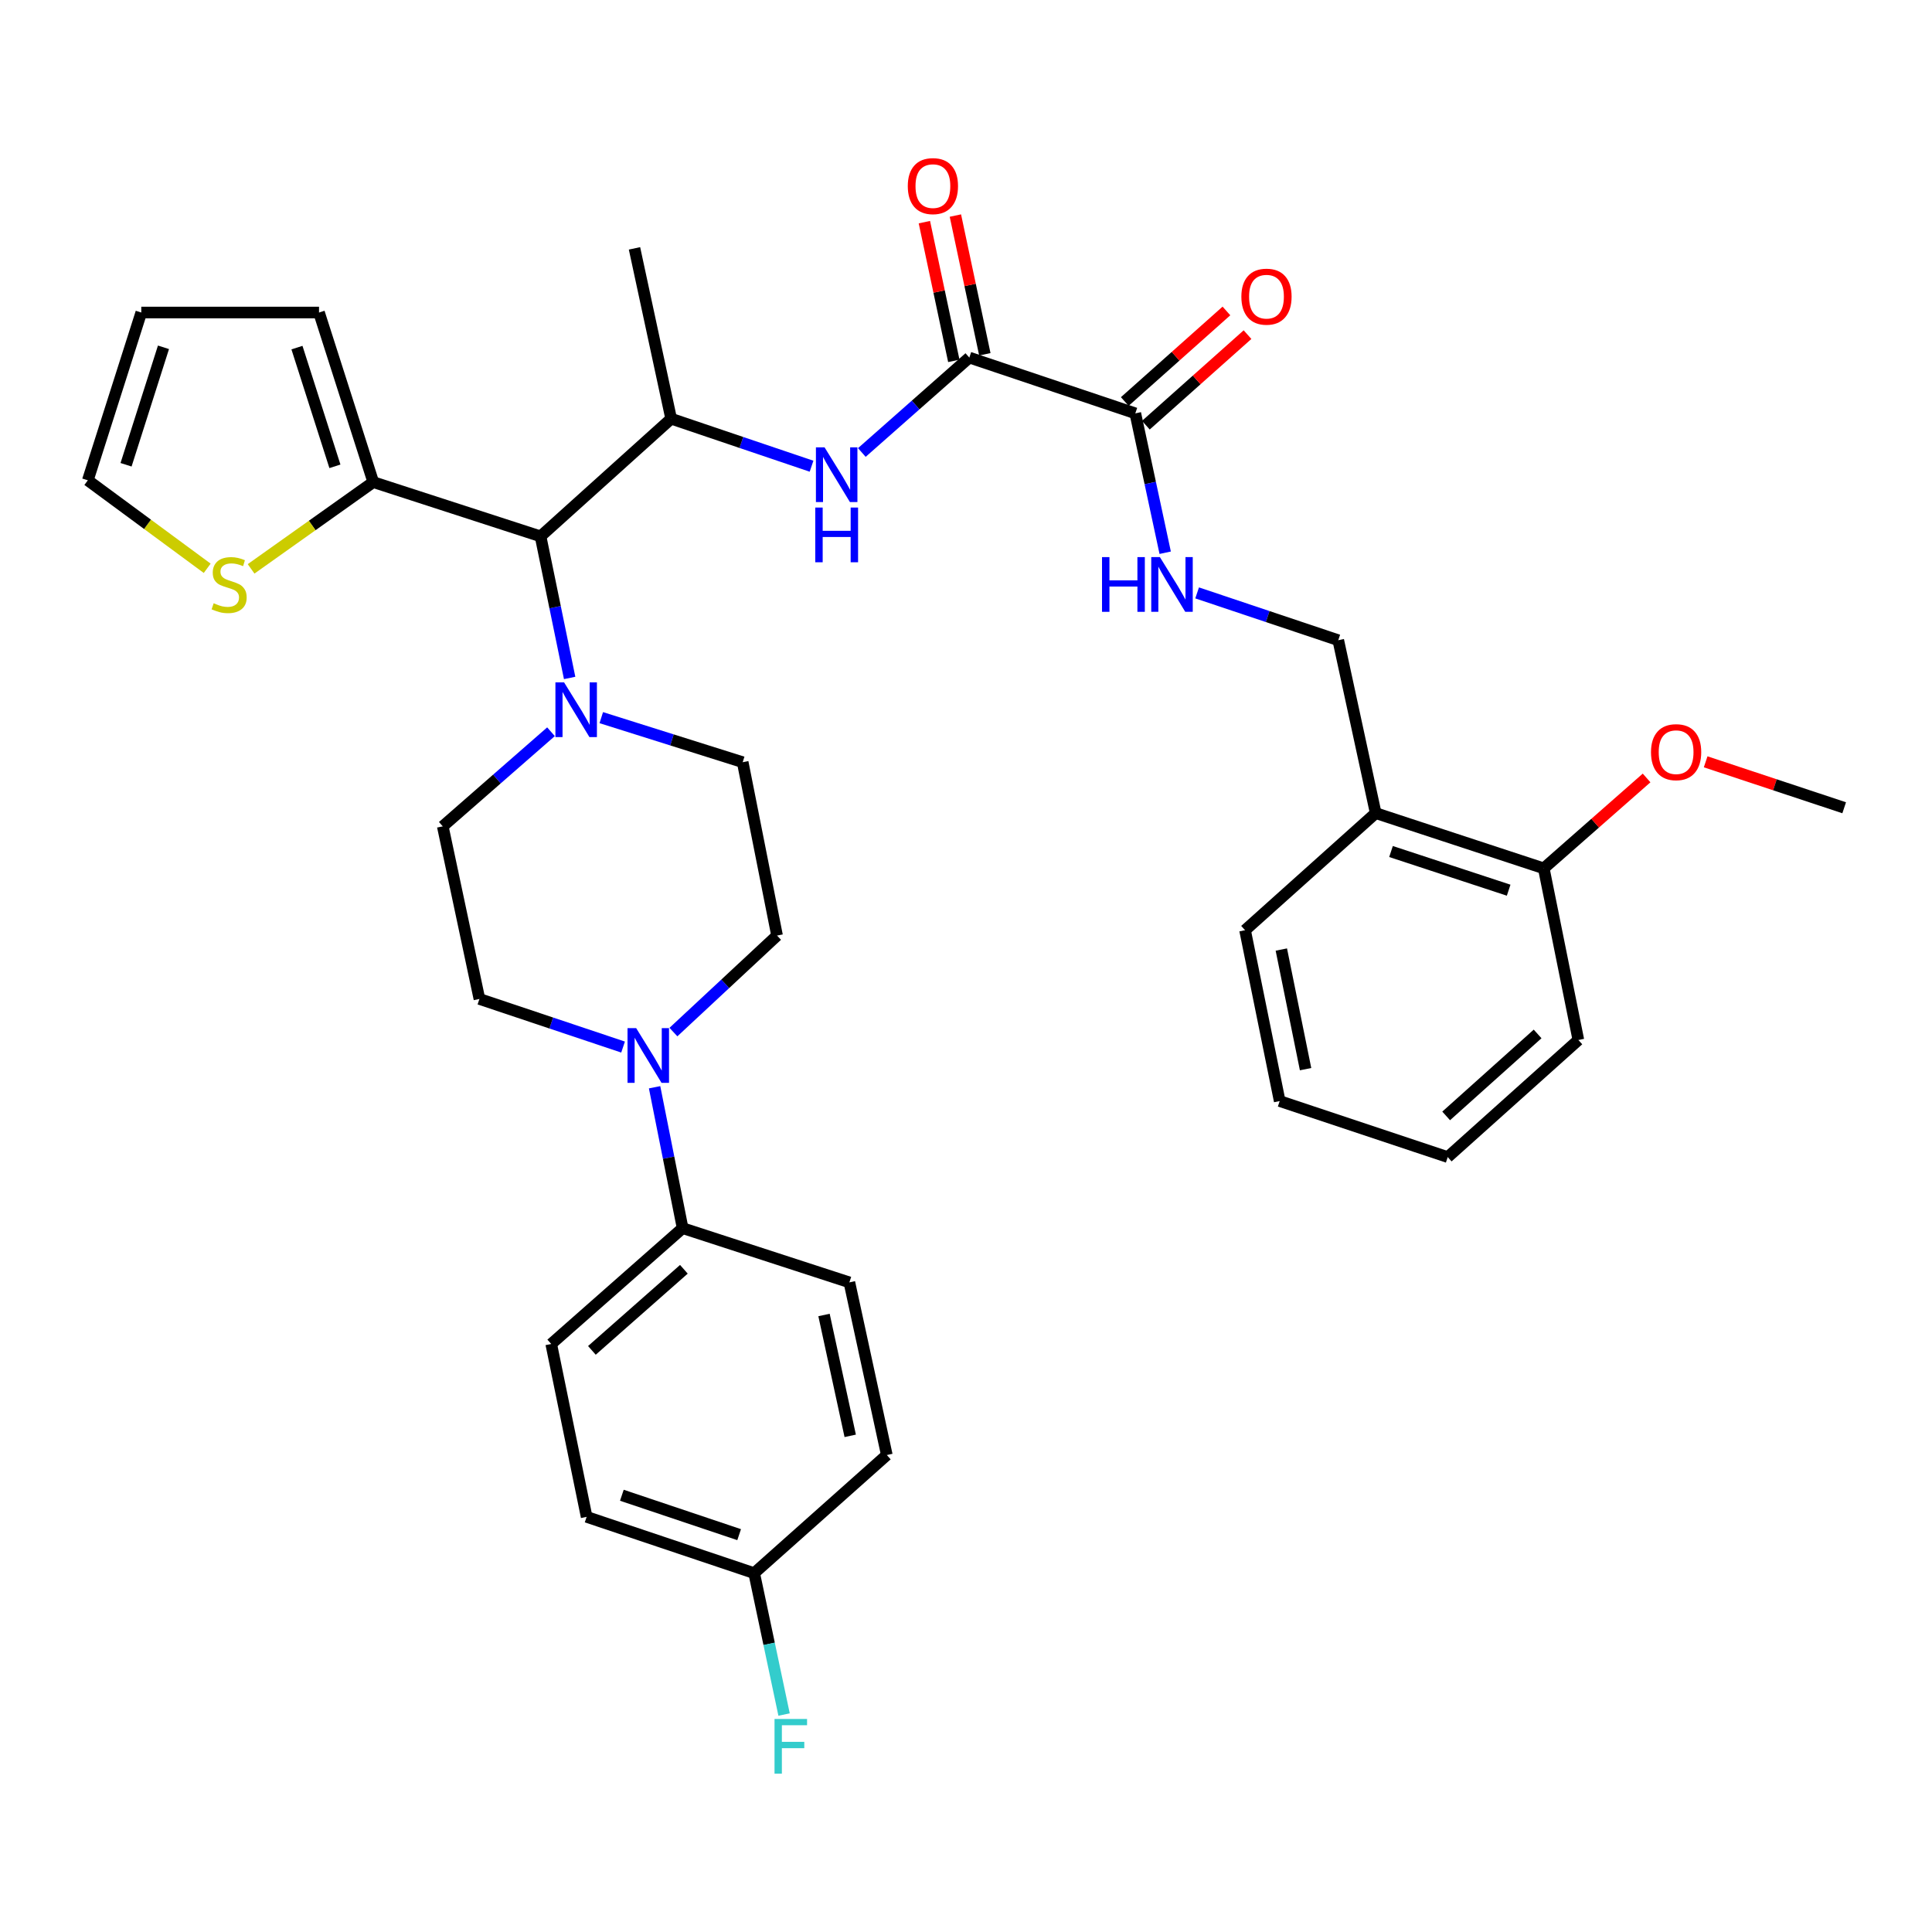 <?xml version='1.0' encoding='iso-8859-1'?>
<svg version='1.1' baseProfile='full'
              xmlns='http://www.w3.org/2000/svg'
                      xmlns:rdkit='http://www.rdkit.org/xml'
                      xmlns:xlink='http://www.w3.org/1999/xlink'
                  xml:space='preserve'
width='1000px' height='1000px' viewBox='0 0 1000 1000'>
<!-- END OF HEADER -->
<rect style='opacity:1.0;fill:#FFFFFF;stroke:none' width='1000' height='1000' x='0' y='0'> </rect>
<path class='bond-2' d='M 501.723,185.083 L 473.906,209.647' style='fill:none;fill-rule:evenodd;stroke:#000000;stroke-width:6px;stroke-linecap:butt;stroke-linejoin:miter;stroke-opacity:1' />
<path class='bond-2' d='M 473.906,209.647 L 446.088,234.21' style='fill:none;fill-rule:evenodd;stroke:#0000FF;stroke-width:6px;stroke-linecap:butt;stroke-linejoin:miter;stroke-opacity:1' />
<path class='bond-4' d='M 501.723,185.083 L 587.639,213.95' style='fill:none;fill-rule:evenodd;stroke:#000000;stroke-width:6px;stroke-linecap:butt;stroke-linejoin:miter;stroke-opacity:1' />
<path class='bond-16' d='M 509.75,183.379 L 502.13,147.477' style='fill:none;fill-rule:evenodd;stroke:#000000;stroke-width:6px;stroke-linecap:butt;stroke-linejoin:miter;stroke-opacity:1' />
<path class='bond-16' d='M 502.13,147.477 L 494.51,111.576' style='fill:none;fill-rule:evenodd;stroke:#FF0000;stroke-width:6px;stroke-linecap:butt;stroke-linejoin:miter;stroke-opacity:1' />
<path class='bond-16' d='M 493.696,186.787 L 486.076,150.885' style='fill:none;fill-rule:evenodd;stroke:#000000;stroke-width:6px;stroke-linecap:butt;stroke-linejoin:miter;stroke-opacity:1' />
<path class='bond-16' d='M 486.076,150.885 L 478.455,114.983' style='fill:none;fill-rule:evenodd;stroke:#FF0000;stroke-width:6px;stroke-linecap:butt;stroke-linejoin:miter;stroke-opacity:1' />
<path class='bond-0' d='M 294.845,350.905 L 287.317,314.262' style='fill:none;fill-rule:evenodd;stroke:#0000FF;stroke-width:6px;stroke-linecap:butt;stroke-linejoin:miter;stroke-opacity:1' />
<path class='bond-0' d='M 287.317,314.262 L 279.789,277.619' style='fill:none;fill-rule:evenodd;stroke:#000000;stroke-width:6px;stroke-linecap:butt;stroke-linejoin:miter;stroke-opacity:1' />
<path class='bond-11' d='M 311.224,371.45 L 347.819,382.979' style='fill:none;fill-rule:evenodd;stroke:#0000FF;stroke-width:6px;stroke-linecap:butt;stroke-linejoin:miter;stroke-opacity:1' />
<path class='bond-11' d='M 347.819,382.979 L 384.415,394.508' style='fill:none;fill-rule:evenodd;stroke:#000000;stroke-width:6px;stroke-linecap:butt;stroke-linejoin:miter;stroke-opacity:1' />
<path class='bond-12' d='M 285.192,378.748 L 257.184,403.231' style='fill:none;fill-rule:evenodd;stroke:#0000FF;stroke-width:6px;stroke-linecap:butt;stroke-linejoin:miter;stroke-opacity:1' />
<path class='bond-12' d='M 257.184,403.231 L 229.177,427.715' style='fill:none;fill-rule:evenodd;stroke:#000000;stroke-width:6px;stroke-linecap:butt;stroke-linejoin:miter;stroke-opacity:1' />
<path class='bond-1' d='M 279.789,277.619 L 347.388,216.721' style='fill:none;fill-rule:evenodd;stroke:#000000;stroke-width:6px;stroke-linecap:butt;stroke-linejoin:miter;stroke-opacity:1' />
<path class='bond-6' d='M 279.789,277.619 L 193.198,249.536' style='fill:none;fill-rule:evenodd;stroke:#000000;stroke-width:6px;stroke-linecap:butt;stroke-linejoin:miter;stroke-opacity:1' />
<path class='bond-5' d='M 420.057,241.316 L 383.722,229.019' style='fill:none;fill-rule:evenodd;stroke:#0000FF;stroke-width:6px;stroke-linecap:butt;stroke-linejoin:miter;stroke-opacity:1' />
<path class='bond-5' d='M 383.722,229.019 L 347.388,216.721' style='fill:none;fill-rule:evenodd;stroke:#000000;stroke-width:6px;stroke-linecap:butt;stroke-linejoin:miter;stroke-opacity:1' />
<path class='bond-3' d='M 322.5,541.958 L 285.325,529.509' style='fill:none;fill-rule:evenodd;stroke:#0000FF;stroke-width:6px;stroke-linecap:butt;stroke-linejoin:miter;stroke-opacity:1' />
<path class='bond-3' d='M 285.325,529.509 L 248.15,517.059' style='fill:none;fill-rule:evenodd;stroke:#000000;stroke-width:6px;stroke-linecap:butt;stroke-linejoin:miter;stroke-opacity:1' />
<path class='bond-9' d='M 338.815,562.765 L 346.069,599.223' style='fill:none;fill-rule:evenodd;stroke:#0000FF;stroke-width:6px;stroke-linecap:butt;stroke-linejoin:miter;stroke-opacity:1' />
<path class='bond-9' d='M 346.069,599.223 L 353.323,635.681' style='fill:none;fill-rule:evenodd;stroke:#000000;stroke-width:6px;stroke-linecap:butt;stroke-linejoin:miter;stroke-opacity:1' />
<path class='bond-36' d='M 348.561,534.203 L 375.382,509.224' style='fill:none;fill-rule:evenodd;stroke:#0000FF;stroke-width:6px;stroke-linecap:butt;stroke-linejoin:miter;stroke-opacity:1' />
<path class='bond-36' d='M 375.382,509.224 L 402.203,484.244' style='fill:none;fill-rule:evenodd;stroke:#000000;stroke-width:6px;stroke-linecap:butt;stroke-linejoin:miter;stroke-opacity:1' />
<path class='bond-7' d='M 587.639,213.95 L 595.371,250.022' style='fill:none;fill-rule:evenodd;stroke:#000000;stroke-width:6px;stroke-linecap:butt;stroke-linejoin:miter;stroke-opacity:1' />
<path class='bond-7' d='M 595.371,250.022 L 603.102,286.095' style='fill:none;fill-rule:evenodd;stroke:#0000FF;stroke-width:6px;stroke-linecap:butt;stroke-linejoin:miter;stroke-opacity:1' />
<path class='bond-19' d='M 593.098,220.077 L 619.407,196.641' style='fill:none;fill-rule:evenodd;stroke:#000000;stroke-width:6px;stroke-linecap:butt;stroke-linejoin:miter;stroke-opacity:1' />
<path class='bond-19' d='M 619.407,196.641 L 645.715,173.205' style='fill:none;fill-rule:evenodd;stroke:#FF0000;stroke-width:6px;stroke-linecap:butt;stroke-linejoin:miter;stroke-opacity:1' />
<path class='bond-19' d='M 582.181,207.822 L 608.49,184.386' style='fill:none;fill-rule:evenodd;stroke:#000000;stroke-width:6px;stroke-linecap:butt;stroke-linejoin:miter;stroke-opacity:1' />
<path class='bond-19' d='M 608.49,184.386 L 634.799,160.95' style='fill:none;fill-rule:evenodd;stroke:#FF0000;stroke-width:6px;stroke-linecap:butt;stroke-linejoin:miter;stroke-opacity:1' />
<path class='bond-29' d='M 347.388,216.721 L 328.414,128.553' style='fill:none;fill-rule:evenodd;stroke:#000000;stroke-width:6px;stroke-linecap:butt;stroke-linejoin:miter;stroke-opacity:1' />
<path class='bond-8' d='M 193.198,249.536 L 161.581,271.991' style='fill:none;fill-rule:evenodd;stroke:#000000;stroke-width:6px;stroke-linecap:butt;stroke-linejoin:miter;stroke-opacity:1' />
<path class='bond-8' d='M 161.581,271.991 L 129.964,294.446' style='fill:none;fill-rule:evenodd;stroke:#CCCC00;stroke-width:6px;stroke-linecap:butt;stroke-linejoin:miter;stroke-opacity:1' />
<path class='bond-17' d='M 193.198,249.536 L 165.125,161.76' style='fill:none;fill-rule:evenodd;stroke:#000000;stroke-width:6px;stroke-linecap:butt;stroke-linejoin:miter;stroke-opacity:1' />
<path class='bond-17' d='M 173.355,241.369 L 153.704,179.926' style='fill:none;fill-rule:evenodd;stroke:#000000;stroke-width:6px;stroke-linecap:butt;stroke-linejoin:miter;stroke-opacity:1' />
<path class='bond-15' d='M 619.632,306.881 L 656.158,319.129' style='fill:none;fill-rule:evenodd;stroke:#0000FF;stroke-width:6px;stroke-linecap:butt;stroke-linejoin:miter;stroke-opacity:1' />
<path class='bond-15' d='M 656.158,319.129 L 692.685,331.377' style='fill:none;fill-rule:evenodd;stroke:#000000;stroke-width:6px;stroke-linecap:butt;stroke-linejoin:miter;stroke-opacity:1' />
<path class='bond-18' d='M 107.245,294.152 L 76.35,271.379' style='fill:none;fill-rule:evenodd;stroke:#CCCC00;stroke-width:6px;stroke-linecap:butt;stroke-linejoin:miter;stroke-opacity:1' />
<path class='bond-18' d='M 76.35,271.379 L 45.455,248.606' style='fill:none;fill-rule:evenodd;stroke:#000000;stroke-width:6px;stroke-linecap:butt;stroke-linejoin:miter;stroke-opacity:1' />
<path class='bond-22' d='M 353.323,635.681 L 285.314,695.639' style='fill:none;fill-rule:evenodd;stroke:#000000;stroke-width:6px;stroke-linecap:butt;stroke-linejoin:miter;stroke-opacity:1' />
<path class='bond-22' d='M 353.975,656.985 L 306.369,698.956' style='fill:none;fill-rule:evenodd;stroke:#000000;stroke-width:6px;stroke-linecap:butt;stroke-linejoin:miter;stroke-opacity:1' />
<path class='bond-23' d='M 353.323,635.681 L 439.641,663.754' style='fill:none;fill-rule:evenodd;stroke:#000000;stroke-width:6px;stroke-linecap:butt;stroke-linejoin:miter;stroke-opacity:1' />
<path class='bond-10' d='M 712.06,420.867 L 692.685,331.377' style='fill:none;fill-rule:evenodd;stroke:#000000;stroke-width:6px;stroke-linecap:butt;stroke-linejoin:miter;stroke-opacity:1' />
<path class='bond-20' d='M 712.06,420.867 L 799.052,449.46' style='fill:none;fill-rule:evenodd;stroke:#000000;stroke-width:6px;stroke-linecap:butt;stroke-linejoin:miter;stroke-opacity:1' />
<path class='bond-20' d='M 719.984,440.747 L 780.878,460.763' style='fill:none;fill-rule:evenodd;stroke:#000000;stroke-width:6px;stroke-linecap:butt;stroke-linejoin:miter;stroke-opacity:1' />
<path class='bond-30' d='M 712.06,420.867 L 644.443,481.482' style='fill:none;fill-rule:evenodd;stroke:#000000;stroke-width:6px;stroke-linecap:butt;stroke-linejoin:miter;stroke-opacity:1' />
<path class='bond-14' d='M 384.415,394.508 L 402.203,484.244' style='fill:none;fill-rule:evenodd;stroke:#000000;stroke-width:6px;stroke-linecap:butt;stroke-linejoin:miter;stroke-opacity:1' />
<path class='bond-13' d='M 229.177,427.715 L 248.15,517.059' style='fill:none;fill-rule:evenodd;stroke:#000000;stroke-width:6px;stroke-linecap:butt;stroke-linejoin:miter;stroke-opacity:1' />
<path class='bond-21' d='M 165.125,161.76 L 73.127,161.76' style='fill:none;fill-rule:evenodd;stroke:#000000;stroke-width:6px;stroke-linecap:butt;stroke-linejoin:miter;stroke-opacity:1' />
<path class='bond-35' d='M 45.455,248.606 L 73.127,161.76' style='fill:none;fill-rule:evenodd;stroke:#000000;stroke-width:6px;stroke-linecap:butt;stroke-linejoin:miter;stroke-opacity:1' />
<path class='bond-35' d='M 65.243,240.562 L 84.613,179.769' style='fill:none;fill-rule:evenodd;stroke:#000000;stroke-width:6px;stroke-linecap:butt;stroke-linejoin:miter;stroke-opacity:1' />
<path class='bond-28' d='M 799.052,449.46 L 825.663,426.066' style='fill:none;fill-rule:evenodd;stroke:#000000;stroke-width:6px;stroke-linecap:butt;stroke-linejoin:miter;stroke-opacity:1' />
<path class='bond-28' d='M 825.663,426.066 L 852.273,402.671' style='fill:none;fill-rule:evenodd;stroke:#FF0000;stroke-width:6px;stroke-linecap:butt;stroke-linejoin:miter;stroke-opacity:1' />
<path class='bond-31' d='M 799.052,449.46 L 816.959,538.294' style='fill:none;fill-rule:evenodd;stroke:#000000;stroke-width:6px;stroke-linecap:butt;stroke-linejoin:miter;stroke-opacity:1' />
<path class='bond-26' d='M 285.314,695.639 L 303.641,785.129' style='fill:none;fill-rule:evenodd;stroke:#000000;stroke-width:6px;stroke-linecap:butt;stroke-linejoin:miter;stroke-opacity:1' />
<path class='bond-25' d='M 439.641,663.754 L 459.016,753.117' style='fill:none;fill-rule:evenodd;stroke:#000000;stroke-width:6px;stroke-linecap:butt;stroke-linejoin:miter;stroke-opacity:1' />
<path class='bond-25' d='M 426.508,680.636 L 440.07,743.19' style='fill:none;fill-rule:evenodd;stroke:#000000;stroke-width:6px;stroke-linecap:butt;stroke-linejoin:miter;stroke-opacity:1' />
<path class='bond-24' d='M 390.359,814.26 L 459.016,753.117' style='fill:none;fill-rule:evenodd;stroke:#000000;stroke-width:6px;stroke-linecap:butt;stroke-linejoin:miter;stroke-opacity:1' />
<path class='bond-27' d='M 390.359,814.26 L 398.098,850.853' style='fill:none;fill-rule:evenodd;stroke:#000000;stroke-width:6px;stroke-linecap:butt;stroke-linejoin:miter;stroke-opacity:1' />
<path class='bond-27' d='M 398.098,850.853 L 405.836,887.446' style='fill:none;fill-rule:evenodd;stroke:#33CCCC;stroke-width:6px;stroke-linecap:butt;stroke-linejoin:miter;stroke-opacity:1' />
<path class='bond-38' d='M 390.359,814.26 L 303.641,785.129' style='fill:none;fill-rule:evenodd;stroke:#000000;stroke-width:6px;stroke-linecap:butt;stroke-linejoin:miter;stroke-opacity:1' />
<path class='bond-38' d='M 382.578,794.333 L 321.875,773.941' style='fill:none;fill-rule:evenodd;stroke:#000000;stroke-width:6px;stroke-linecap:butt;stroke-linejoin:miter;stroke-opacity:1' />
<path class='bond-32' d='M 882.845,394.31 L 918.695,406.203' style='fill:none;fill-rule:evenodd;stroke:#FF0000;stroke-width:6px;stroke-linecap:butt;stroke-linejoin:miter;stroke-opacity:1' />
<path class='bond-32' d='M 918.695,406.203 L 954.545,418.095' style='fill:none;fill-rule:evenodd;stroke:#000000;stroke-width:6px;stroke-linecap:butt;stroke-linejoin:miter;stroke-opacity:1' />
<path class='bond-33' d='M 644.443,481.482 L 662.368,569.914' style='fill:none;fill-rule:evenodd;stroke:#000000;stroke-width:6px;stroke-linecap:butt;stroke-linejoin:miter;stroke-opacity:1' />
<path class='bond-33' d='M 663.216,491.486 L 675.764,553.389' style='fill:none;fill-rule:evenodd;stroke:#000000;stroke-width:6px;stroke-linecap:butt;stroke-linejoin:miter;stroke-opacity:1' />
<path class='bond-37' d='M 816.959,538.294 L 749.342,598.909' style='fill:none;fill-rule:evenodd;stroke:#000000;stroke-width:6px;stroke-linecap:butt;stroke-linejoin:miter;stroke-opacity:1' />
<path class='bond-37' d='M 795.862,535.166 L 748.53,577.596' style='fill:none;fill-rule:evenodd;stroke:#000000;stroke-width:6px;stroke-linecap:butt;stroke-linejoin:miter;stroke-opacity:1' />
<path class='bond-34' d='M 662.368,569.914 L 749.342,598.909' style='fill:none;fill-rule:evenodd;stroke:#000000;stroke-width:6px;stroke-linecap:butt;stroke-linejoin:miter;stroke-opacity:1' />
<path  class='atom-1' d='M 291.965 353.195
L 301.245 368.195
Q 302.165 369.675, 303.645 372.355
Q 305.125 375.035, 305.205 375.195
L 305.205 353.195
L 308.965 353.195
L 308.965 381.515
L 305.085 381.515
L 295.125 365.115
Q 293.965 363.195, 292.725 360.995
Q 291.525 358.795, 291.165 358.115
L 291.165 381.515
L 287.485 381.515
L 287.485 353.195
L 291.965 353.195
' fill='#0000FF'/>
<path  class='atom-3' d='M 426.798 231.556
L 436.078 246.556
Q 436.998 248.036, 438.478 250.716
Q 439.958 253.396, 440.038 253.556
L 440.038 231.556
L 443.798 231.556
L 443.798 259.876
L 439.918 259.876
L 429.958 243.476
Q 428.798 241.556, 427.558 239.356
Q 426.358 237.156, 425.998 236.476
L 425.998 259.876
L 422.318 259.876
L 422.318 231.556
L 426.798 231.556
' fill='#0000FF'/>
<path  class='atom-3' d='M 421.978 262.708
L 425.818 262.708
L 425.818 274.748
L 440.298 274.748
L 440.298 262.708
L 444.138 262.708
L 444.138 291.028
L 440.298 291.028
L 440.298 277.948
L 425.818 277.948
L 425.818 291.028
L 421.978 291.028
L 421.978 262.708
' fill='#0000FF'/>
<path  class='atom-4' d='M 329.284 532.167
L 338.564 547.167
Q 339.484 548.647, 340.964 551.327
Q 342.444 554.007, 342.524 554.167
L 342.524 532.167
L 346.284 532.167
L 346.284 560.487
L 342.404 560.487
L 332.444 544.087
Q 331.284 542.167, 330.044 539.967
Q 328.844 537.767, 328.484 537.087
L 328.484 560.487
L 324.804 560.487
L 324.804 532.167
L 329.284 532.167
' fill='#0000FF'/>
<path  class='atom-8' d='M 570.403 288.359
L 574.243 288.359
L 574.243 300.399
L 588.723 300.399
L 588.723 288.359
L 592.563 288.359
L 592.563 316.679
L 588.723 316.679
L 588.723 303.599
L 574.243 303.599
L 574.243 316.679
L 570.403 316.679
L 570.403 288.359
' fill='#0000FF'/>
<path  class='atom-8' d='M 600.363 288.359
L 609.643 303.359
Q 610.563 304.839, 612.043 307.519
Q 613.523 310.199, 613.603 310.359
L 613.603 288.359
L 617.363 288.359
L 617.363 316.679
L 613.483 316.679
L 603.523 300.279
Q 602.363 298.359, 601.123 296.159
Q 599.923 293.959, 599.563 293.279
L 599.563 316.679
L 595.883 316.679
L 595.883 288.359
L 600.363 288.359
' fill='#0000FF'/>
<path  class='atom-9' d='M 110.597 312.239
Q 110.917 312.359, 112.237 312.919
Q 113.557 313.479, 114.997 313.839
Q 116.477 314.159, 117.917 314.159
Q 120.597 314.159, 122.157 312.879
Q 123.717 311.559, 123.717 309.279
Q 123.717 307.719, 122.917 306.759
Q 122.157 305.799, 120.957 305.279
Q 119.757 304.759, 117.757 304.159
Q 115.237 303.399, 113.717 302.679
Q 112.237 301.959, 111.157 300.439
Q 110.117 298.919, 110.117 296.359
Q 110.117 292.799, 112.517 290.599
Q 114.957 288.399, 119.757 288.399
Q 123.037 288.399, 126.757 289.959
L 125.837 293.039
Q 122.437 291.639, 119.877 291.639
Q 117.117 291.639, 115.597 292.799
Q 114.077 293.919, 114.117 295.879
Q 114.117 297.399, 114.877 298.319
Q 115.677 299.239, 116.797 299.759
Q 117.957 300.279, 119.877 300.879
Q 122.437 301.679, 123.957 302.479
Q 125.477 303.279, 126.557 304.919
Q 127.677 306.519, 127.677 309.279
Q 127.677 313.199, 125.037 315.319
Q 122.437 317.399, 118.077 317.399
Q 115.557 317.399, 113.637 316.839
Q 111.757 316.319, 109.517 315.399
L 110.597 312.239
' fill='#CCCC00'/>
<path  class='atom-17' d='M 469.868 96.329
Q 469.868 89.529, 473.228 85.729
Q 476.588 81.929, 482.868 81.929
Q 489.148 81.929, 492.508 85.729
Q 495.868 89.529, 495.868 96.329
Q 495.868 103.209, 492.468 107.129
Q 489.068 111.009, 482.868 111.009
Q 476.628 111.009, 473.228 107.129
Q 469.868 103.249, 469.868 96.329
M 482.868 107.809
Q 487.188 107.809, 489.508 104.929
Q 491.868 102.009, 491.868 96.329
Q 491.868 90.769, 489.508 87.969
Q 487.188 85.129, 482.868 85.129
Q 478.548 85.129, 476.188 87.929
Q 473.868 90.729, 473.868 96.329
Q 473.868 102.049, 476.188 104.929
Q 478.548 107.809, 482.868 107.809
' fill='#FF0000'/>
<path  class='atom-20' d='M 642.53 153.552
Q 642.53 146.752, 645.89 142.952
Q 649.25 139.152, 655.53 139.152
Q 661.81 139.152, 665.17 142.952
Q 668.53 146.752, 668.53 153.552
Q 668.53 160.432, 665.13 164.352
Q 661.73 168.232, 655.53 168.232
Q 649.29 168.232, 645.89 164.352
Q 642.53 160.472, 642.53 153.552
M 655.53 165.032
Q 659.85 165.032, 662.17 162.152
Q 664.53 159.232, 664.53 153.552
Q 664.53 147.992, 662.17 145.192
Q 659.85 142.352, 655.53 142.352
Q 651.21 142.352, 648.85 145.152
Q 646.53 147.952, 646.53 153.552
Q 646.53 159.272, 648.85 162.152
Q 651.21 165.032, 655.53 165.032
' fill='#FF0000'/>
<path  class='atom-28' d='M 400.895 889.736
L 417.735 889.736
L 417.735 892.976
L 404.695 892.976
L 404.695 901.576
L 416.295 901.576
L 416.295 904.856
L 404.695 904.856
L 404.695 918.056
L 400.895 918.056
L 400.895 889.736
' fill='#33CCCC'/>
<path  class='atom-29' d='M 854.553 389.318
Q 854.553 382.518, 857.913 378.718
Q 861.273 374.918, 867.553 374.918
Q 873.833 374.918, 877.193 378.718
Q 880.553 382.518, 880.553 389.318
Q 880.553 396.198, 877.153 400.118
Q 873.753 403.998, 867.553 403.998
Q 861.313 403.998, 857.913 400.118
Q 854.553 396.238, 854.553 389.318
M 867.553 400.798
Q 871.873 400.798, 874.193 397.918
Q 876.553 394.998, 876.553 389.318
Q 876.553 383.758, 874.193 380.958
Q 871.873 378.118, 867.553 378.118
Q 863.233 378.118, 860.873 380.918
Q 858.553 383.718, 858.553 389.318
Q 858.553 395.038, 860.873 397.918
Q 863.233 400.798, 867.553 400.798
' fill='#FF0000'/>
</svg>
